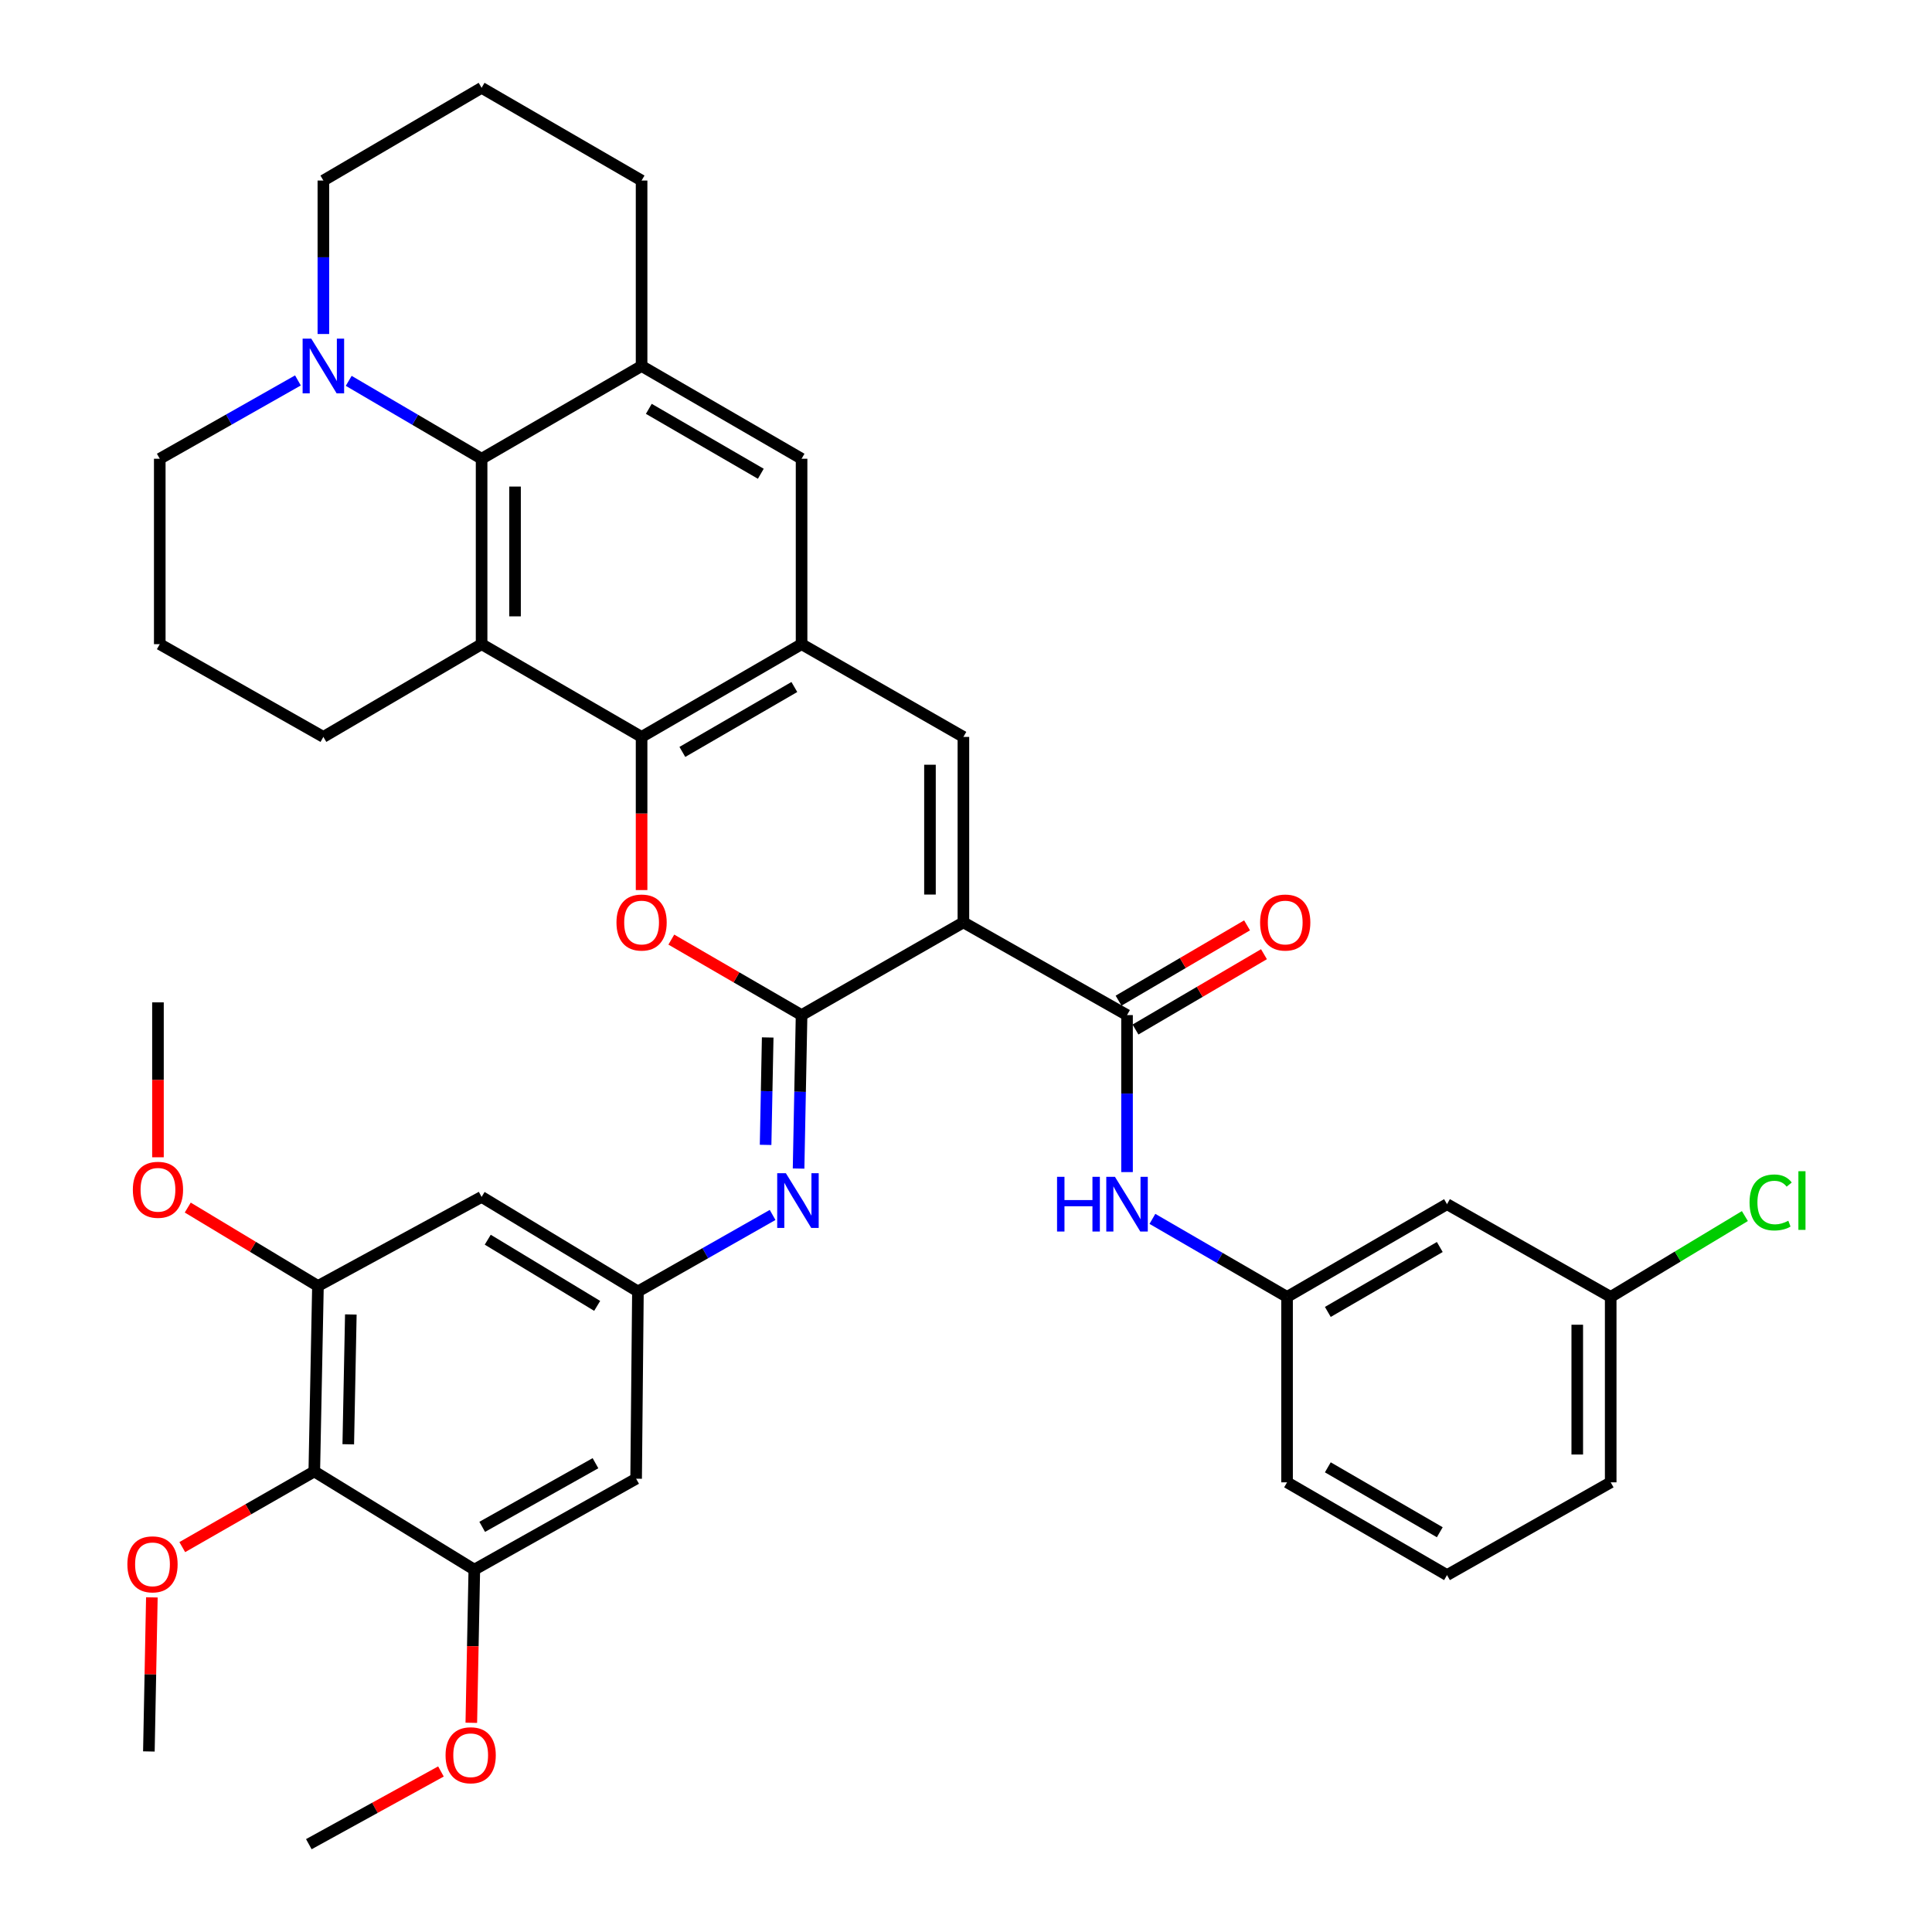 <?xml version='1.0' encoding='iso-8859-1'?>
<svg version='1.1' baseProfile='full'
              xmlns='http://www.w3.org/2000/svg'
                      xmlns:rdkit='http://www.rdkit.org/xml'
                      xmlns:xlink='http://www.w3.org/1999/xlink'
                  xml:space='preserve'
width='1000px' height='1000px' viewBox='0 0 1000 1000'>
<!-- END OF HEADER -->
<rect style='opacity:1.0;fill:#FFFFFF;stroke:none' width='1000' height='1000' x='0' y='0'> </rect>
<path class='bond-0' d='M 498.656,477.416 L 414.894,525.411' style='fill:none;fill-rule:evenodd;stroke:#000000;stroke-width:6px;stroke-linecap:butt;stroke-linejoin:miter;stroke-opacity:1' />
<path class='bond-4' d='M 498.656,477.416 L 498.656,381.424' style='fill:none;fill-rule:evenodd;stroke:#000000;stroke-width:6px;stroke-linecap:butt;stroke-linejoin:miter;stroke-opacity:1' />
<path class='bond-4' d='M 481.35,463.017 L 481.35,395.823' style='fill:none;fill-rule:evenodd;stroke:#000000;stroke-width:6px;stroke-linecap:butt;stroke-linejoin:miter;stroke-opacity:1' />
<path class='bond-5' d='M 498.656,477.416 L 583.35,525.411' style='fill:none;fill-rule:evenodd;stroke:#000000;stroke-width:6px;stroke-linecap:butt;stroke-linejoin:miter;stroke-opacity:1' />
<path class='bond-1' d='M 414.894,525.411 L 381.186,505.874' style='fill:none;fill-rule:evenodd;stroke:#000000;stroke-width:6px;stroke-linecap:butt;stroke-linejoin:miter;stroke-opacity:1' />
<path class='bond-1' d='M 381.186,505.874 L 347.477,486.337' style='fill:none;fill-rule:evenodd;stroke:#FF0000;stroke-width:6px;stroke-linecap:butt;stroke-linejoin:miter;stroke-opacity:1' />
<path class='bond-8' d='M 414.894,525.411 L 414.119,565.127' style='fill:none;fill-rule:evenodd;stroke:#000000;stroke-width:6px;stroke-linecap:butt;stroke-linejoin:miter;stroke-opacity:1' />
<path class='bond-8' d='M 414.119,565.127 L 413.343,604.842' style='fill:none;fill-rule:evenodd;stroke:#0000FF;stroke-width:6px;stroke-linecap:butt;stroke-linejoin:miter;stroke-opacity:1' />
<path class='bond-8' d='M 397.359,536.988 L 396.816,564.789' style='fill:none;fill-rule:evenodd;stroke:#000000;stroke-width:6px;stroke-linecap:butt;stroke-linejoin:miter;stroke-opacity:1' />
<path class='bond-8' d='M 396.816,564.789 L 396.273,592.59' style='fill:none;fill-rule:evenodd;stroke:#0000FF;stroke-width:6px;stroke-linecap:butt;stroke-linejoin:miter;stroke-opacity:1' />
<path class='bond-39' d='M 332.085,460.696 L 332.085,421.06' style='fill:none;fill-rule:evenodd;stroke:#FF0000;stroke-width:6px;stroke-linecap:butt;stroke-linejoin:miter;stroke-opacity:1' />
<path class='bond-39' d='M 332.085,421.06 L 332.085,381.424' style='fill:none;fill-rule:evenodd;stroke:#000000;stroke-width:6px;stroke-linecap:butt;stroke-linejoin:miter;stroke-opacity:1' />
<path class='bond-2' d='M 332.085,381.424 L 414.894,333.419' style='fill:none;fill-rule:evenodd;stroke:#000000;stroke-width:6px;stroke-linecap:butt;stroke-linejoin:miter;stroke-opacity:1' />
<path class='bond-2' d='M 353.186,389.196 L 411.152,355.592' style='fill:none;fill-rule:evenodd;stroke:#000000;stroke-width:6px;stroke-linecap:butt;stroke-linejoin:miter;stroke-opacity:1' />
<path class='bond-3' d='M 332.085,381.424 L 249.275,333.419' style='fill:none;fill-rule:evenodd;stroke:#000000;stroke-width:6px;stroke-linecap:butt;stroke-linejoin:miter;stroke-opacity:1' />
<path class='bond-22' d='M 249.275,333.419 L 167.378,381.424' style='fill:none;fill-rule:evenodd;stroke:#000000;stroke-width:6px;stroke-linecap:butt;stroke-linejoin:miter;stroke-opacity:1' />
<path class='bond-40' d='M 249.275,333.419 L 249.275,237.447' style='fill:none;fill-rule:evenodd;stroke:#000000;stroke-width:6px;stroke-linecap:butt;stroke-linejoin:miter;stroke-opacity:1' />
<path class='bond-40' d='M 266.581,319.023 L 266.581,251.843' style='fill:none;fill-rule:evenodd;stroke:#000000;stroke-width:6px;stroke-linecap:butt;stroke-linejoin:miter;stroke-opacity:1' />
<path class='bond-6' d='M 498.656,381.424 L 414.894,333.419' style='fill:none;fill-rule:evenodd;stroke:#000000;stroke-width:6px;stroke-linecap:butt;stroke-linejoin:miter;stroke-opacity:1' />
<path class='bond-16' d='M 583.35,525.411 L 583.35,566.041' style='fill:none;fill-rule:evenodd;stroke:#000000;stroke-width:6px;stroke-linecap:butt;stroke-linejoin:miter;stroke-opacity:1' />
<path class='bond-16' d='M 583.35,566.041 L 583.35,606.671' style='fill:none;fill-rule:evenodd;stroke:#0000FF;stroke-width:6px;stroke-linecap:butt;stroke-linejoin:miter;stroke-opacity:1' />
<path class='bond-19' d='M 587.726,532.876 L 620.979,513.384' style='fill:none;fill-rule:evenodd;stroke:#000000;stroke-width:6px;stroke-linecap:butt;stroke-linejoin:miter;stroke-opacity:1' />
<path class='bond-19' d='M 620.979,513.384 L 654.231,493.892' style='fill:none;fill-rule:evenodd;stroke:#FF0000;stroke-width:6px;stroke-linecap:butt;stroke-linejoin:miter;stroke-opacity:1' />
<path class='bond-19' d='M 578.974,517.946 L 612.227,498.454' style='fill:none;fill-rule:evenodd;stroke:#000000;stroke-width:6px;stroke-linecap:butt;stroke-linejoin:miter;stroke-opacity:1' />
<path class='bond-19' d='M 612.227,498.454 L 645.479,478.962' style='fill:none;fill-rule:evenodd;stroke:#FF0000;stroke-width:6px;stroke-linecap:butt;stroke-linejoin:miter;stroke-opacity:1' />
<path class='bond-15' d='M 414.894,333.419 L 414.894,237.447' style='fill:none;fill-rule:evenodd;stroke:#000000;stroke-width:6px;stroke-linecap:butt;stroke-linejoin:miter;stroke-opacity:1' />
<path class='bond-7' d='M 249.275,237.447 L 332.085,189.442' style='fill:none;fill-rule:evenodd;stroke:#000000;stroke-width:6px;stroke-linecap:butt;stroke-linejoin:miter;stroke-opacity:1' />
<path class='bond-11' d='M 249.275,237.447 L 214.883,217.287' style='fill:none;fill-rule:evenodd;stroke:#000000;stroke-width:6px;stroke-linecap:butt;stroke-linejoin:miter;stroke-opacity:1' />
<path class='bond-11' d='M 214.883,217.287 L 180.492,197.128' style='fill:none;fill-rule:evenodd;stroke:#0000FF;stroke-width:6px;stroke-linecap:butt;stroke-linejoin:miter;stroke-opacity:1' />
<path class='bond-12' d='M 399.898,628.857 L 365.044,648.656' style='fill:none;fill-rule:evenodd;stroke:#0000FF;stroke-width:6px;stroke-linecap:butt;stroke-linejoin:miter;stroke-opacity:1' />
<path class='bond-12' d='M 365.044,648.656 L 330.191,668.456' style='fill:none;fill-rule:evenodd;stroke:#000000;stroke-width:6px;stroke-linecap:butt;stroke-linejoin:miter;stroke-opacity:1' />
<path class='bond-9' d='M 332.085,189.442 L 414.894,237.447' style='fill:none;fill-rule:evenodd;stroke:#000000;stroke-width:6px;stroke-linecap:butt;stroke-linejoin:miter;stroke-opacity:1' />
<path class='bond-9' d='M 335.827,211.615 L 393.793,245.218' style='fill:none;fill-rule:evenodd;stroke:#000000;stroke-width:6px;stroke-linecap:butt;stroke-linejoin:miter;stroke-opacity:1' />
<path class='bond-27' d='M 332.085,189.442 L 332.085,93.45' style='fill:none;fill-rule:evenodd;stroke:#000000;stroke-width:6px;stroke-linecap:butt;stroke-linejoin:miter;stroke-opacity:1' />
<path class='bond-10' d='M 162.677,761.621 L 164.571,665.629' style='fill:none;fill-rule:evenodd;stroke:#000000;stroke-width:6px;stroke-linecap:butt;stroke-linejoin:miter;stroke-opacity:1' />
<path class='bond-10' d='M 180.264,747.563 L 181.59,680.369' style='fill:none;fill-rule:evenodd;stroke:#000000;stroke-width:6px;stroke-linecap:butt;stroke-linejoin:miter;stroke-opacity:1' />
<path class='bond-23' d='M 162.677,761.621 L 128.512,781.202' style='fill:none;fill-rule:evenodd;stroke:#000000;stroke-width:6px;stroke-linecap:butt;stroke-linejoin:miter;stroke-opacity:1' />
<path class='bond-23' d='M 128.512,781.202 L 94.347,800.783' style='fill:none;fill-rule:evenodd;stroke:#FF0000;stroke-width:6px;stroke-linecap:butt;stroke-linejoin:miter;stroke-opacity:1' />
<path class='bond-41' d='M 162.677,761.621 L 245.506,812.443' style='fill:none;fill-rule:evenodd;stroke:#000000;stroke-width:6px;stroke-linecap:butt;stroke-linejoin:miter;stroke-opacity:1' />
<path class='bond-29' d='M 154.205,196.909 L 118.449,217.178' style='fill:none;fill-rule:evenodd;stroke:#0000FF;stroke-width:6px;stroke-linecap:butt;stroke-linejoin:miter;stroke-opacity:1' />
<path class='bond-29' d='M 118.449,217.178 L 82.694,237.447' style='fill:none;fill-rule:evenodd;stroke:#000000;stroke-width:6px;stroke-linecap:butt;stroke-linejoin:miter;stroke-opacity:1' />
<path class='bond-44' d='M 167.378,172.882 L 167.378,133.166' style='fill:none;fill-rule:evenodd;stroke:#0000FF;stroke-width:6px;stroke-linecap:butt;stroke-linejoin:miter;stroke-opacity:1' />
<path class='bond-44' d='M 167.378,133.166 L 167.378,93.45' style='fill:none;fill-rule:evenodd;stroke:#000000;stroke-width:6px;stroke-linecap:butt;stroke-linejoin:miter;stroke-opacity:1' />
<path class='bond-17' d='M 330.191,668.456 L 329.258,765.38' style='fill:none;fill-rule:evenodd;stroke:#000000;stroke-width:6px;stroke-linecap:butt;stroke-linejoin:miter;stroke-opacity:1' />
<path class='bond-18' d='M 330.191,668.456 L 249.275,619.518' style='fill:none;fill-rule:evenodd;stroke:#000000;stroke-width:6px;stroke-linecap:butt;stroke-linejoin:miter;stroke-opacity:1' />
<path class='bond-18' d='M 309.097,675.924 L 252.456,641.667' style='fill:none;fill-rule:evenodd;stroke:#000000;stroke-width:6px;stroke-linecap:butt;stroke-linejoin:miter;stroke-opacity:1' />
<path class='bond-13' d='M 164.571,665.629 L 249.275,619.518' style='fill:none;fill-rule:evenodd;stroke:#000000;stroke-width:6px;stroke-linecap:butt;stroke-linejoin:miter;stroke-opacity:1' />
<path class='bond-26' d='M 164.571,665.629 L 130.874,645.332' style='fill:none;fill-rule:evenodd;stroke:#000000;stroke-width:6px;stroke-linecap:butt;stroke-linejoin:miter;stroke-opacity:1' />
<path class='bond-26' d='M 130.874,645.332 L 97.178,625.035' style='fill:none;fill-rule:evenodd;stroke:#FF0000;stroke-width:6px;stroke-linecap:butt;stroke-linejoin:miter;stroke-opacity:1' />
<path class='bond-14' d='M 245.506,812.443 L 329.258,765.38' style='fill:none;fill-rule:evenodd;stroke:#000000;stroke-width:6px;stroke-linecap:butt;stroke-linejoin:miter;stroke-opacity:1' />
<path class='bond-14' d='M 249.591,790.296 L 308.217,757.352' style='fill:none;fill-rule:evenodd;stroke:#000000;stroke-width:6px;stroke-linecap:butt;stroke-linejoin:miter;stroke-opacity:1' />
<path class='bond-25' d='M 245.506,812.443 L 244.728,852.078' style='fill:none;fill-rule:evenodd;stroke:#000000;stroke-width:6px;stroke-linecap:butt;stroke-linejoin:miter;stroke-opacity:1' />
<path class='bond-25' d='M 244.728,852.078 L 243.95,891.714' style='fill:none;fill-rule:evenodd;stroke:#FF0000;stroke-width:6px;stroke-linecap:butt;stroke-linejoin:miter;stroke-opacity:1' />
<path class='bond-20' d='M 596.484,630.889 L 631.332,651.086' style='fill:none;fill-rule:evenodd;stroke:#0000FF;stroke-width:6px;stroke-linecap:butt;stroke-linejoin:miter;stroke-opacity:1' />
<path class='bond-20' d='M 631.332,651.086 L 666.179,671.283' style='fill:none;fill-rule:evenodd;stroke:#000000;stroke-width:6px;stroke-linecap:butt;stroke-linejoin:miter;stroke-opacity:1' />
<path class='bond-21' d='M 666.179,671.283 L 748.97,623.277' style='fill:none;fill-rule:evenodd;stroke:#000000;stroke-width:6px;stroke-linecap:butt;stroke-linejoin:miter;stroke-opacity:1' />
<path class='bond-21' d='M 687.279,679.053 L 745.232,645.449' style='fill:none;fill-rule:evenodd;stroke:#000000;stroke-width:6px;stroke-linecap:butt;stroke-linejoin:miter;stroke-opacity:1' />
<path class='bond-34' d='M 666.179,671.283 L 666.179,767.255' style='fill:none;fill-rule:evenodd;stroke:#000000;stroke-width:6px;stroke-linecap:butt;stroke-linejoin:miter;stroke-opacity:1' />
<path class='bond-24' d='M 748.97,623.277 L 833.693,671.283' style='fill:none;fill-rule:evenodd;stroke:#000000;stroke-width:6px;stroke-linecap:butt;stroke-linejoin:miter;stroke-opacity:1' />
<path class='bond-31' d='M 167.378,381.424 L 82.694,333.419' style='fill:none;fill-rule:evenodd;stroke:#000000;stroke-width:6px;stroke-linecap:butt;stroke-linejoin:miter;stroke-opacity:1' />
<path class='bond-36' d='M 78.602,826.8 L 77.831,866.675' style='fill:none;fill-rule:evenodd;stroke:#FF0000;stroke-width:6px;stroke-linecap:butt;stroke-linejoin:miter;stroke-opacity:1' />
<path class='bond-36' d='M 77.831,866.675 L 77.06,906.55' style='fill:none;fill-rule:evenodd;stroke:#000000;stroke-width:6px;stroke-linecap:butt;stroke-linejoin:miter;stroke-opacity:1' />
<path class='bond-28' d='M 833.693,671.283 L 868.42,650.36' style='fill:none;fill-rule:evenodd;stroke:#000000;stroke-width:6px;stroke-linecap:butt;stroke-linejoin:miter;stroke-opacity:1' />
<path class='bond-28' d='M 868.42,650.36 L 903.147,629.437' style='fill:none;fill-rule:evenodd;stroke:#00CC00;stroke-width:6px;stroke-linecap:butt;stroke-linejoin:miter;stroke-opacity:1' />
<path class='bond-42' d='M 833.693,671.283 L 833.693,767.255' style='fill:none;fill-rule:evenodd;stroke:#000000;stroke-width:6px;stroke-linecap:butt;stroke-linejoin:miter;stroke-opacity:1' />
<path class='bond-42' d='M 816.387,685.678 L 816.387,752.859' style='fill:none;fill-rule:evenodd;stroke:#000000;stroke-width:6px;stroke-linecap:butt;stroke-linejoin:miter;stroke-opacity:1' />
<path class='bond-37' d='M 228.231,916.906 L 194.041,935.726' style='fill:none;fill-rule:evenodd;stroke:#FF0000;stroke-width:6px;stroke-linecap:butt;stroke-linejoin:miter;stroke-opacity:1' />
<path class='bond-37' d='M 194.041,935.726 L 159.85,954.545' style='fill:none;fill-rule:evenodd;stroke:#000000;stroke-width:6px;stroke-linecap:butt;stroke-linejoin:miter;stroke-opacity:1' />
<path class='bond-38' d='M 81.761,599.006 L 81.761,558.916' style='fill:none;fill-rule:evenodd;stroke:#FF0000;stroke-width:6px;stroke-linecap:butt;stroke-linejoin:miter;stroke-opacity:1' />
<path class='bond-38' d='M 81.761,558.916 L 81.761,518.825' style='fill:none;fill-rule:evenodd;stroke:#000000;stroke-width:6px;stroke-linecap:butt;stroke-linejoin:miter;stroke-opacity:1' />
<path class='bond-32' d='M 332.085,93.45 L 249.275,45.455' style='fill:none;fill-rule:evenodd;stroke:#000000;stroke-width:6px;stroke-linecap:butt;stroke-linejoin:miter;stroke-opacity:1' />
<path class='bond-43' d='M 82.694,237.447 L 82.694,333.419' style='fill:none;fill-rule:evenodd;stroke:#000000;stroke-width:6px;stroke-linecap:butt;stroke-linejoin:miter;stroke-opacity:1' />
<path class='bond-30' d='M 167.378,93.45 L 249.275,45.455' style='fill:none;fill-rule:evenodd;stroke:#000000;stroke-width:6px;stroke-linecap:butt;stroke-linejoin:miter;stroke-opacity:1' />
<path class='bond-33' d='M 748.97,815.26 L 666.179,767.255' style='fill:none;fill-rule:evenodd;stroke:#000000;stroke-width:6px;stroke-linecap:butt;stroke-linejoin:miter;stroke-opacity:1' />
<path class='bond-33' d='M 745.232,793.088 L 687.279,759.484' style='fill:none;fill-rule:evenodd;stroke:#000000;stroke-width:6px;stroke-linecap:butt;stroke-linejoin:miter;stroke-opacity:1' />
<path class='bond-35' d='M 748.97,815.26 L 833.693,767.255' style='fill:none;fill-rule:evenodd;stroke:#000000;stroke-width:6px;stroke-linecap:butt;stroke-linejoin:miter;stroke-opacity:1' />
<path  class='atom-2' d='M 319.085 477.496
Q 319.085 470.696, 322.445 466.896
Q 325.805 463.096, 332.085 463.096
Q 338.365 463.096, 341.725 466.896
Q 345.085 470.696, 345.085 477.496
Q 345.085 484.376, 341.685 488.296
Q 338.285 492.176, 332.085 492.176
Q 325.845 492.176, 322.445 488.296
Q 319.085 484.416, 319.085 477.496
M 332.085 488.976
Q 336.405 488.976, 338.725 486.096
Q 341.085 483.176, 341.085 477.496
Q 341.085 471.936, 338.725 469.136
Q 336.405 466.296, 332.085 466.296
Q 327.765 466.296, 325.405 469.096
Q 323.085 471.896, 323.085 477.496
Q 323.085 483.216, 325.405 486.096
Q 327.765 488.976, 332.085 488.976
' fill='#FF0000'/>
<path  class='atom-9' d='M 406.76 607.242
L 416.04 622.242
Q 416.96 623.722, 418.44 626.402
Q 419.92 629.082, 420 629.242
L 420 607.242
L 423.76 607.242
L 423.76 635.562
L 419.88 635.562
L 409.92 619.162
Q 408.76 617.242, 407.52 615.042
Q 406.32 612.842, 405.96 612.162
L 405.96 635.562
L 402.28 635.562
L 402.28 607.242
L 406.76 607.242
' fill='#0000FF'/>
<path  class='atom-12' d='M 161.118 175.282
L 170.398 190.282
Q 171.318 191.762, 172.798 194.442
Q 174.278 197.122, 174.358 197.282
L 174.358 175.282
L 178.118 175.282
L 178.118 203.602
L 174.238 203.602
L 164.278 187.202
Q 163.118 185.282, 161.878 183.082
Q 160.678 180.882, 160.318 180.202
L 160.318 203.602
L 156.638 203.602
L 156.638 175.282
L 161.118 175.282
' fill='#0000FF'/>
<path  class='atom-17' d='M 547.13 609.117
L 550.97 609.117
L 550.97 621.157
L 565.45 621.157
L 565.45 609.117
L 569.29 609.117
L 569.29 637.437
L 565.45 637.437
L 565.45 624.357
L 550.97 624.357
L 550.97 637.437
L 547.13 637.437
L 547.13 609.117
' fill='#0000FF'/>
<path  class='atom-17' d='M 577.09 609.117
L 586.37 624.117
Q 587.29 625.597, 588.77 628.277
Q 590.25 630.957, 590.33 631.117
L 590.33 609.117
L 594.09 609.117
L 594.09 637.437
L 590.21 637.437
L 580.25 621.037
Q 579.09 619.117, 577.85 616.917
Q 576.65 614.717, 576.29 614.037
L 576.29 637.437
L 572.61 637.437
L 572.61 609.117
L 577.09 609.117
' fill='#0000FF'/>
<path  class='atom-20' d='M 652.228 477.496
Q 652.228 470.696, 655.588 466.896
Q 658.948 463.096, 665.228 463.096
Q 671.508 463.096, 674.868 466.896
Q 678.228 470.696, 678.228 477.496
Q 678.228 484.376, 674.828 488.296
Q 671.428 492.176, 665.228 492.176
Q 658.988 492.176, 655.588 488.296
Q 652.228 484.416, 652.228 477.496
M 665.228 488.976
Q 669.548 488.976, 671.868 486.096
Q 674.228 483.176, 674.228 477.496
Q 674.228 471.936, 671.868 469.136
Q 669.548 466.296, 665.228 466.296
Q 660.908 466.296, 658.548 469.096
Q 656.228 471.896, 656.228 477.496
Q 656.228 483.216, 658.548 486.096
Q 660.908 488.976, 665.228 488.976
' fill='#FF0000'/>
<path  class='atom-24' d='M 65.934 809.696
Q 65.934 802.896, 69.294 799.096
Q 72.654 795.296, 78.934 795.296
Q 85.214 795.296, 88.574 799.096
Q 91.934 802.896, 91.934 809.696
Q 91.934 816.576, 88.534 820.496
Q 85.134 824.376, 78.934 824.376
Q 72.694 824.376, 69.294 820.496
Q 65.934 816.616, 65.934 809.696
M 78.934 821.176
Q 83.254 821.176, 85.574 818.296
Q 87.934 815.376, 87.934 809.696
Q 87.934 804.136, 85.574 801.336
Q 83.254 798.496, 78.934 798.496
Q 74.614 798.496, 72.254 801.296
Q 69.934 804.096, 69.934 809.696
Q 69.934 815.416, 72.254 818.296
Q 74.614 821.176, 78.934 821.176
' fill='#FF0000'/>
<path  class='atom-26' d='M 230.621 908.514
Q 230.621 901.714, 233.981 897.914
Q 237.341 894.114, 243.621 894.114
Q 249.901 894.114, 253.261 897.914
Q 256.621 901.714, 256.621 908.514
Q 256.621 915.394, 253.221 919.314
Q 249.821 923.194, 243.621 923.194
Q 237.381 923.194, 233.981 919.314
Q 230.621 915.434, 230.621 908.514
M 243.621 919.994
Q 247.941 919.994, 250.261 917.114
Q 252.621 914.194, 252.621 908.514
Q 252.621 902.954, 250.261 900.154
Q 247.941 897.314, 243.621 897.314
Q 239.301 897.314, 236.941 900.114
Q 234.621 902.914, 234.621 908.514
Q 234.621 914.234, 236.941 917.114
Q 239.301 919.994, 243.621 919.994
' fill='#FF0000'/>
<path  class='atom-27' d='M 68.761 615.829
Q 68.761 609.029, 72.121 605.229
Q 75.481 601.429, 81.761 601.429
Q 88.041 601.429, 91.401 605.229
Q 94.761 609.029, 94.761 615.829
Q 94.761 622.709, 91.361 626.629
Q 87.961 630.509, 81.761 630.509
Q 75.521 630.509, 72.121 626.629
Q 68.761 622.749, 68.761 615.829
M 81.761 627.309
Q 86.081 627.309, 88.401 624.429
Q 90.761 621.509, 90.761 615.829
Q 90.761 610.269, 88.401 607.469
Q 86.081 604.629, 81.761 604.629
Q 77.441 604.629, 75.081 607.429
Q 72.761 610.229, 72.761 615.829
Q 72.761 621.549, 75.081 624.429
Q 77.441 627.309, 81.761 627.309
' fill='#FF0000'/>
<path  class='atom-29' d='M 905.564 622.382
Q 905.564 615.342, 908.844 611.662
Q 912.164 607.942, 918.444 607.942
Q 924.284 607.942, 927.404 612.062
L 924.764 614.222
Q 922.484 611.222, 918.444 611.222
Q 914.164 611.222, 911.884 614.102
Q 909.644 616.942, 909.644 622.382
Q 909.644 627.982, 911.964 630.862
Q 914.324 633.742, 918.884 633.742
Q 922.004 633.742, 925.644 631.862
L 926.764 634.862
Q 925.284 635.822, 923.044 636.382
Q 920.804 636.942, 918.324 636.942
Q 912.164 636.942, 908.844 633.182
Q 905.564 629.422, 905.564 622.382
' fill='#00CC00'/>
<path  class='atom-29' d='M 930.844 606.222
L 934.524 606.222
L 934.524 636.582
L 930.844 636.582
L 930.844 606.222
' fill='#00CC00'/>
</svg>
